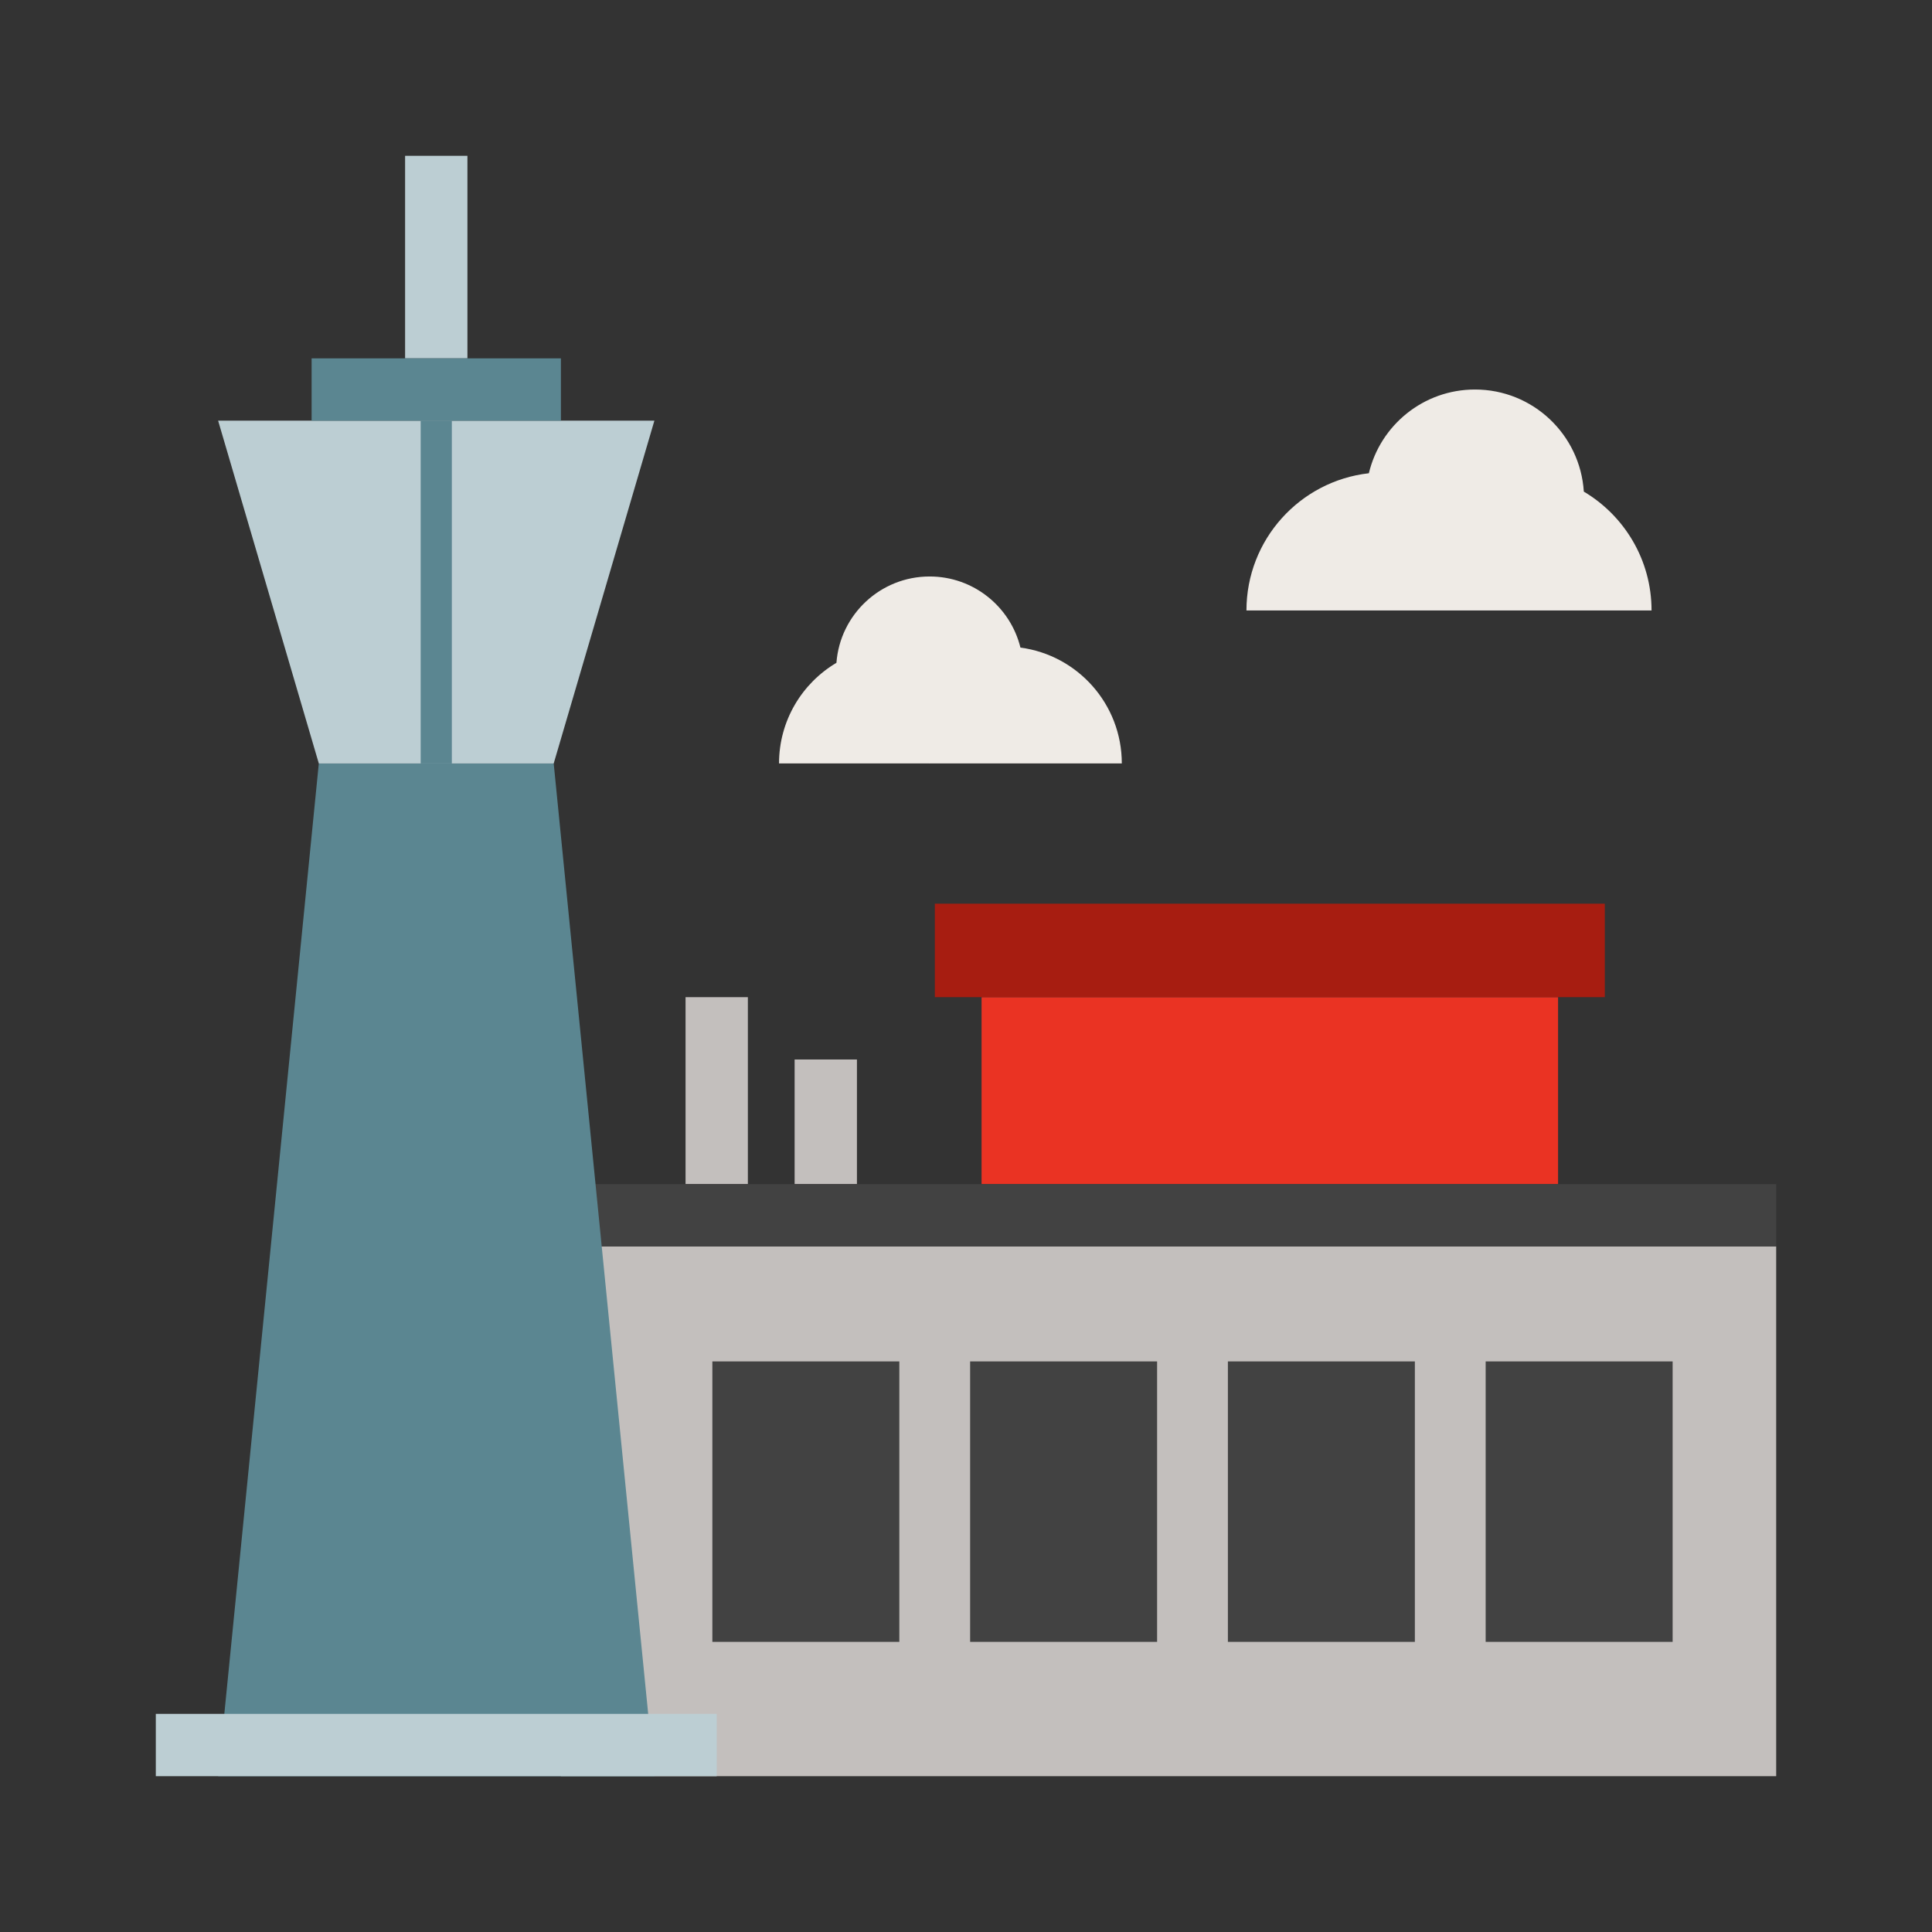 <svg width="124" height="124" viewBox="0 0 124 124" fill="none" xmlns="http://www.w3.org/2000/svg">
<rect x="0" y="0" width="124" height="124" fill="#333333" stroke="none"/>
<path fill-rule="evenodd" clip-rule="evenodd" d="M59.551 48.999H50C50 46.25 51.479 43.847 53.684 42.541C53.918 39.442 56.507 37 59.666 37C62.485 37 64.85 38.944 65.494 41.564C69.166 42.05 72 45.194 72 48.999H59.782C59.744 49 59.705 49 59.666 49C59.628 49 59.589 49 59.551 48.999Z" fill="#EFEBE6"/>
<rect x="36" y="80" width="78" height="34" fill="#C3BFBD"/>
<rect x="63" y="64" width="37" height="12" fill="#EA3323"/>
<rect x="44" y="64" width="4" height="12" fill="#C3BFBD"/>
<rect x="51" y="68" width="4" height="8" fill="#C3BFBD"/>
<rect x="36" y="76" width="78" height="4" fill="#424242"/>
<rect x="60" y="58" width="43" height="6" fill="#A71D11"/>
<rect x="45.721" y="87.379" width="12" height="18" fill="#424242"/>
<rect x="62.265" y="87.379" width="12" height="18" fill="#424242"/>
<rect x="78.809" y="87.379" width="12" height="18" fill="#424242"/>
<rect x="95.353" y="87.379" width="12" height="18" fill="#424242"/>
<path d="M20.462 49H35.538L42 114H14L20.462 49Z" fill="#5B8691"/>
<rect x="10" y="110" width="36" height="4" fill="#BCCED3"/>
<path d="M14 27H42L35.538 49H20.462L14 27Z" fill="#BCCED3"/>
<path d="M26 10H30V23H26V10Z" fill="#BCCED3"/>
<rect x="27" y="27" width="2" height="22" fill="#5B8691"/>
<rect x="20" y="23" width="16" height="4" fill="#5B8691"/>
<path fill-rule="evenodd" clip-rule="evenodd" d="M87.857 30.374C83.436 30.874 80 34.626 80 39.181H106C106 35.935 104.255 33.097 101.653 31.553C101.422 27.895 98.382 25 94.667 25C91.361 25 88.59 27.292 87.857 30.374Z" fill="#EFEBE6"/>
</svg>
